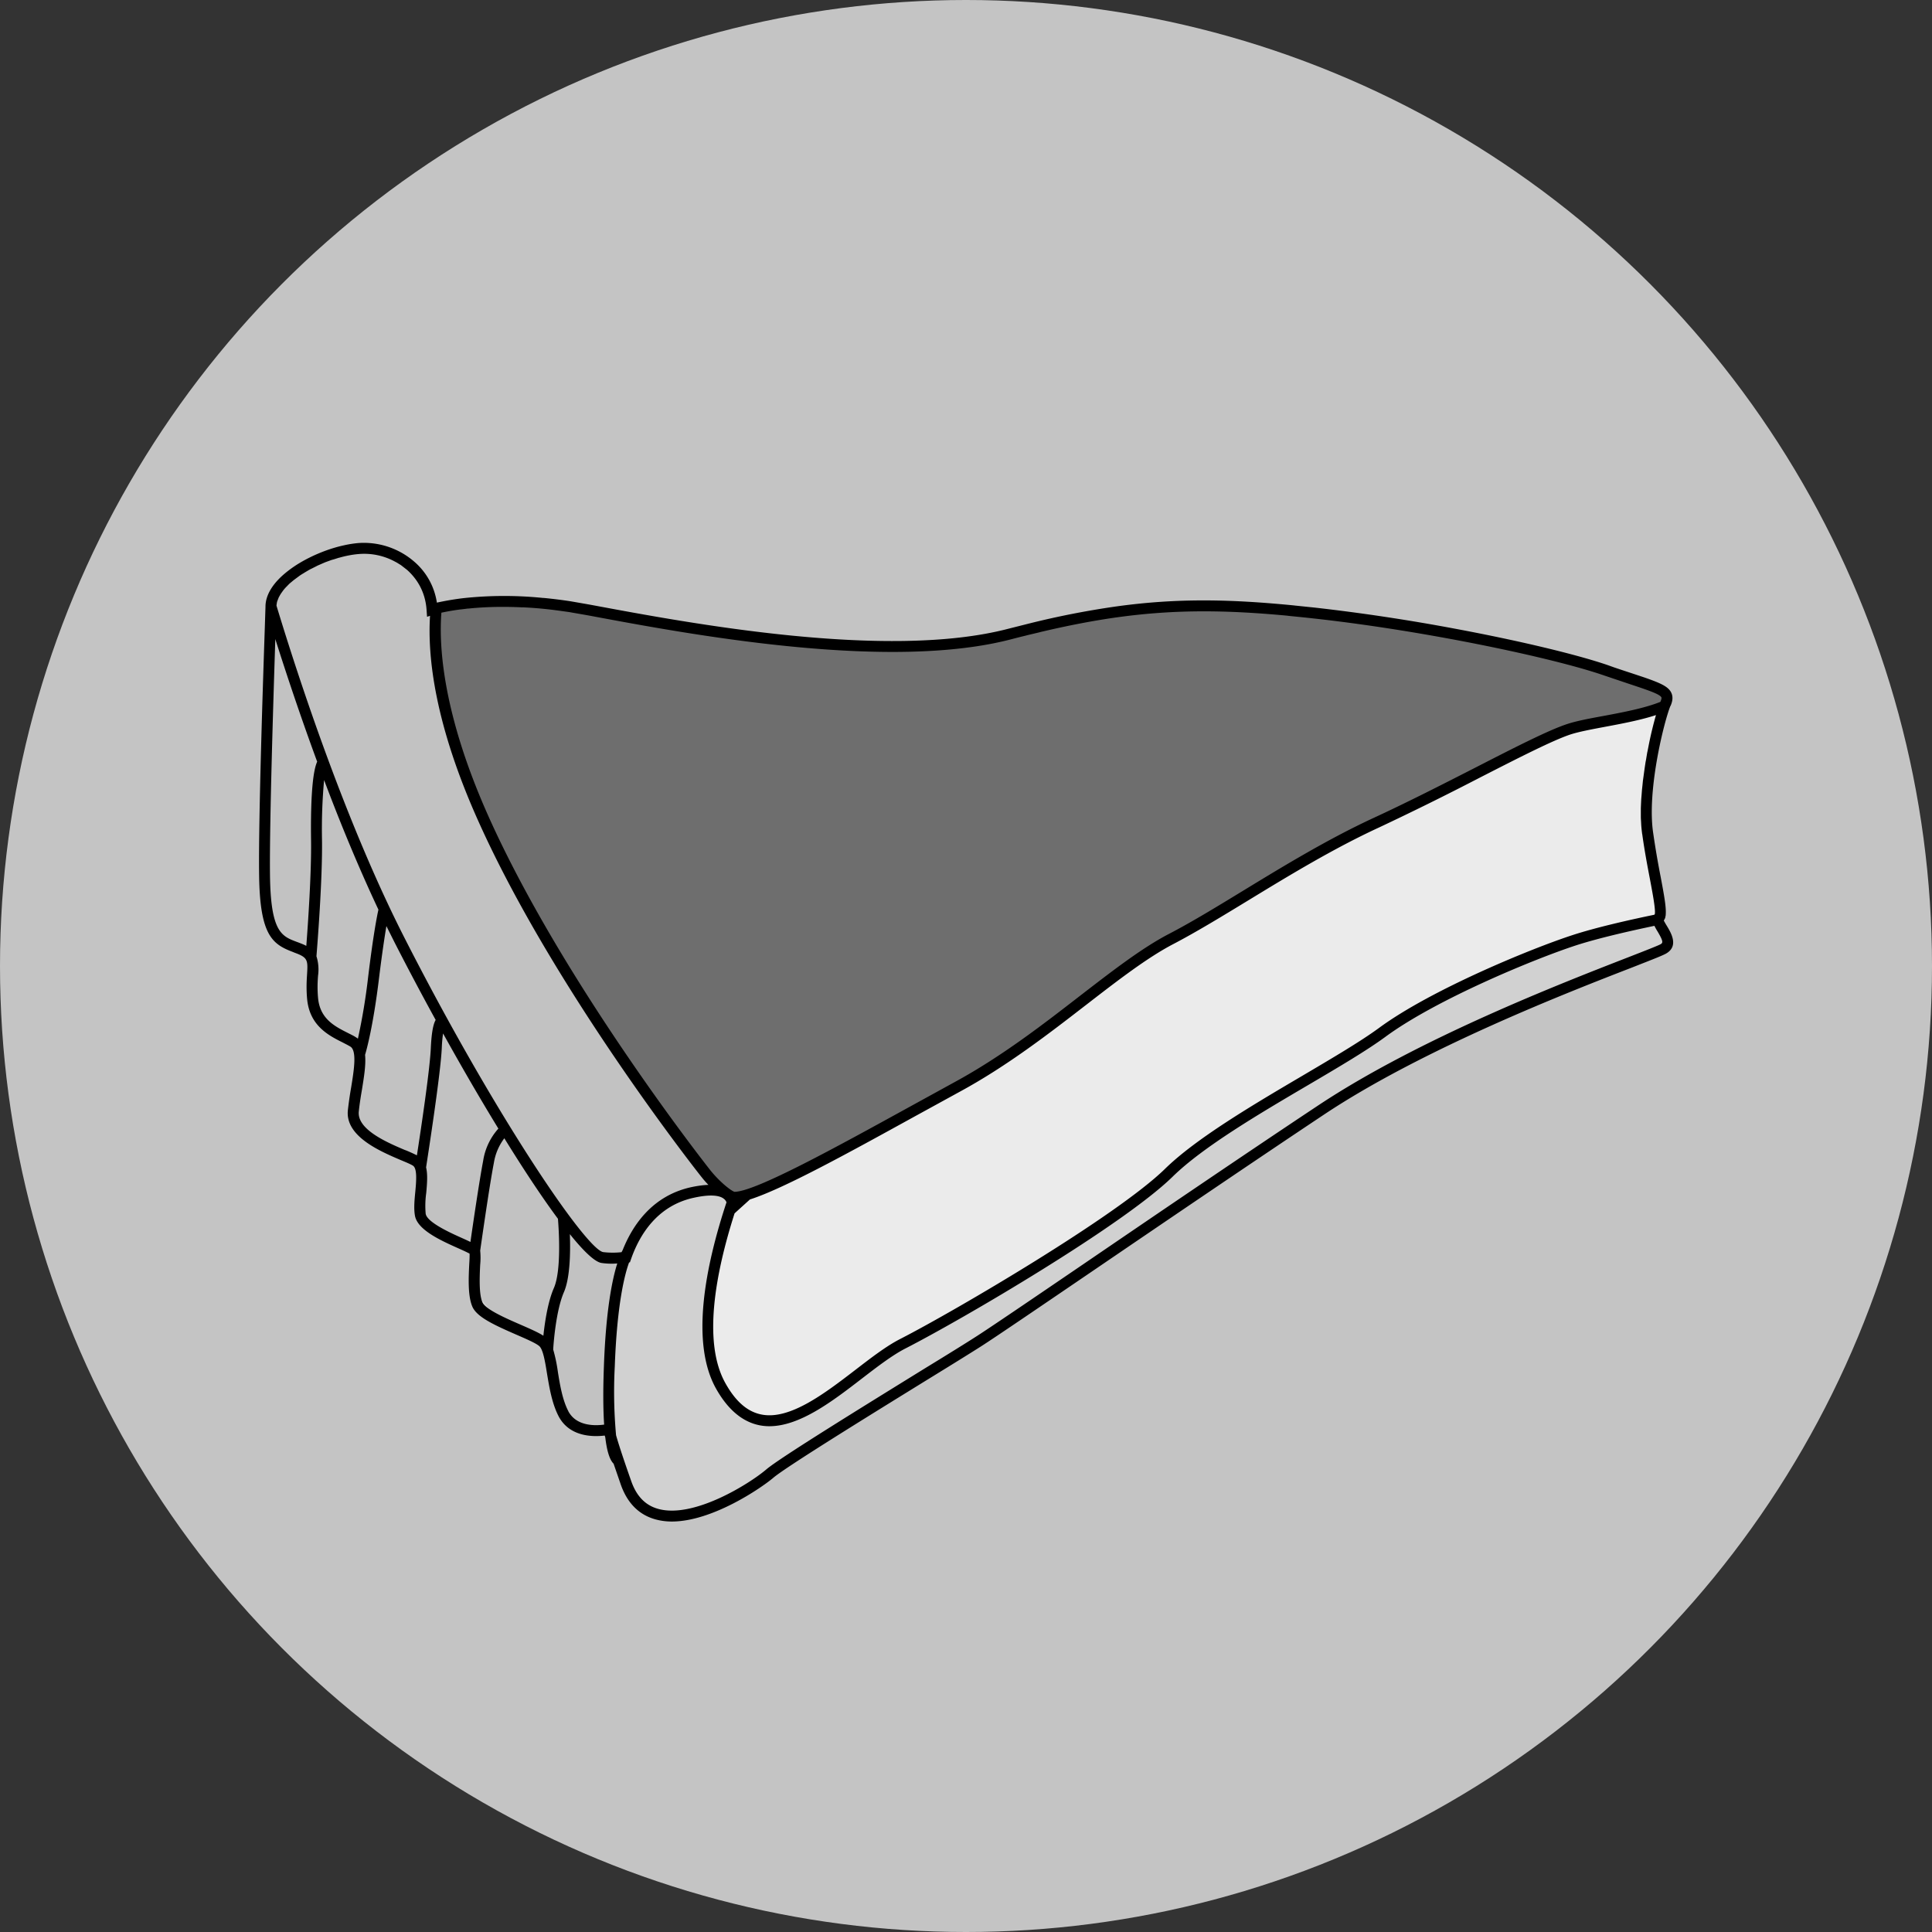<svg xmlns="http://www.w3.org/2000/svg" width="24" height="24" fill="#000000"><rect width="100%" height="100%" fill="#333333" stroke="none"/><circle cx="12" cy="12" r="12" fill="#c4c4c4"/><path fill="#d1d1d1" d="M20.669 11.785c-.158.098-2.655.941-4.253 2.002-1.597 1.061-3.892 2.645-4.264 2.882-.37.237-2.362 1.445-2.587 1.637-.225.192-1.474 1.016-1.79.113-.147-.425-.198-.598-.21-.662-.088.018-.428.07-.565-.196-.158-.305-.124-.78-.259-.892-.135-.113-.731-.282-.81-.463-.079-.18-.011-.609-.034-.666-.022-.056-.641-.237-.675-.451-.034-.215.09-.576-.056-.666-.146-.09-.81-.271-.776-.62.034-.351.166-.757-.001-.859-.168-.101-.472-.18-.505-.542-.034-.36.09-.507-.147-.61-.236-.1-.438-.078-.45-.914-.01-.835.08-3.273.08-3.34v-.005c.005-.353.664-.684 1.09-.718.428-.034.878.26.911.756l.051-.013a2.55 2.55 0 0 1 .304-.055 5.042 5.042 0 0 1 1.558.068c1.204.226 3.713.711 5.265.305.498-.13.928-.219 1.325-.274.844-.117 1.546-.086 2.455.014 1.34.147 2.97.486 3.623.712.652.225.817.237.742.41-.004.01-.009.02-.013.034-.085.233-.282 1.049-.211 1.569.075.549.21 1 .142 1.06a.029.029 0 0 0-.01.022c-.008.08.213.273.07.362Z"/><path fill="#c2c2c2" d="m3.366 7.723 1.943 3.266 2.002 3.943.465.688-.213 1.464.002.674-.339-.01-.275-.303-.12-.52-.09-.255-.539-.259-.346-.418.041-.391-.146-.141-.528-.371-.038-.73-.656-.273-.14-.284.079-.594-.08-.264-.393-.26s-.15-.297-.133-.402c.017-.104-.053-.458-.053-.458l-.272-.115-.17-.216-.151-.89.15-2.881Z"/><path fill="#c2c2c2" d="M9.509 14.63s-.193.181-.405.372c0-.154-.108-.272-.495-.19-.492.104-.724.494-.834.808a1.144 1.144 0 0 1-.292.003c-.284-.045-1.514-1.971-2.52-3.943-.74-1.455-1.336-3.286-1.597-4.147.006-.353.665-.684 1.09-.718.429-.034.879.26.912.756l.051-.013a2.55 2.55 0 0 1 .304-.055l.306.55 2.55 2.378.93 4.199Z"/><path fill="#ebebeb" d="M20.691 8.738c-.004.01-.009.02-.013.034-.085.233-.283 1.05-.212 1.57.076.548.21 1 .143 1.06a.029.029 0 0 0-.01.021c-.344.072-.76.167-1.04.258-.555.18-1.77.692-2.385 1.143-.615.45-2.04 1.145-2.655 1.747-.615.601-2.625 1.776-3.3 2.121-.675.346-1.654 1.615-2.265.527-.612-1.087.72-3.672.72-3.672s-.03-2.363-.03-2.498c0-.078 2.27-1.897 4.227-3.446.844-.118 1.546-.086 2.455.014 1.34.146 2.97.485 3.623.711.652.226.817.237.742.41Z"/><path fill="#6e6e6e" d="M19.949 8.327c-.652-.226-2.284-.565-3.623-.711-.957-.105-1.684-.135-2.59.005-.359.056-.747.139-1.19.255-1.552.406-4.061-.08-5.265-.305a5.13 5.13 0 0 0-1.486-.077 2.7 2.7 0 0 0-.376.063 7.392 7.392 0 0 0-.006.072c-.032.459.033 1.301.6 2.56.916 2.032 2.626 4.23 2.76 4.396.042.05.085.096.127.136.057.056.112.1.154.126.028.017.05.026.064.026a.18.18 0 0 0 .03-.002.508.508 0 0 0 .047-.007c.065-.013.15-.042.249-.081.557-.224 1.591-.816 2.45-1.282 1.08-.587 1.935-1.46 2.655-1.836.72-.376 1.605-1.01 2.55-1.445.945-.437 1.98-1.024 2.385-1.159.25-.083.762-.132 1.111-.258a.997.997 0 0 0 .083-.032l.013-.034c.075-.173-.09-.184-.742-.41Z"/><path fill="#000000" d="M20.707 11.503a1.036 1.036 0 0 1-.039-.068l.002-.003.006-.01.002-.004.005-.01.002-.005.003-.012.001-.006c0-.005.002-.01.003-.014v-.005l.001-.018v-.002c.004-.085-.02-.222-.063-.45a10.879 10.879 0 0 1-.096-.565c-.069-.5.118-1.29.207-1.537a.336.336 0 0 1 .011-.027l.002-.002c.016-.039.035-.097.009-.156a.165.165 0 0 0-.035-.05c-.05-.05-.142-.088-.3-.143l-.153-.051a21.455 21.455 0 0 1-.22-.073l-.084-.03c-.379-.13-1.092-.302-1.896-.452a24.11 24.11 0 0 0-1.741-.262l-.232-.024a.324.324 0 0 1-.026-.003c-.774-.076-1.439-.095-2.214.013a10.645 10.645 0 0 0-1.08.212l-.254.064c-1.504.394-3.972-.07-5.158-.291l-.077-.014-.172-.03-.035-.006a6.001 6.001 0 0 0-.33-.041h-.009a4.766 4.766 0 0 0-.987.002l-.033.004a3.572 3.572 0 0 0-.3.052.833.833 0 0 0-.286-.513.955.955 0 0 0-.69-.227 1.371 1.371 0 0 0-.178.028c-.185.04-.385.12-.555.222a1.446 1.446 0 0 0-.14.096c-.179.138-.278.29-.28.44v.005l-.009.277c-.022.654-.08 2.39-.07 3.065.01.74.165.851.42.947.022.01.047.018.07.028.117.05.115.094.105.256-.005.078-.01.176.001.298.03.334.268.455.442.542.034.018.067.034.095.051.084.052.045.294.01.508a4.597 4.597 0 0 0-.041.286c-.031.323.402.507.66.617.065.027.12.05.148.068.056.034.042.195.03.324-.01.102-.02.207-.005.294.028.181.327.314.544.411.05.022.108.049.135.064.002.028-.001.085-.004.13-.008.168-.019.396.039.529.055.127.262.224.547.348.117.051.238.103.282.14.049.04.074.193.098.342.029.173.061.37.143.529.134.258.424.26.574.242l.007.023c.02.17.055.28.103.326l.089.258c.081.232.227.379.434.435.063.017.13.026.2.026.508 0 1.12-.423 1.262-.544.158-.135 1.24-.803 1.957-1.245.29-.178.518-.32.623-.387.163-.104.694-.465 1.367-.923.89-.606 1.998-1.36 2.899-1.96 1.234-.82 3.046-1.523 3.82-1.823.27-.106.392-.153.431-.178.15-.093.054-.253.003-.338Zm-.155-.14c-.311.064-.729.159-1.014.252-.52.169-1.761.68-2.404 1.152-.23.169-.58.375-.951.594-.62.365-1.324.78-1.712 1.16-.598.584-2.598 1.758-3.284 2.11-.174.088-.362.233-.561.386-.383.294-.818.627-1.17.554-.173-.035-.318-.162-.444-.387-.284-.505-.127-1.36.113-2.111l.024-.022.167-.151c.413-.132 1.206-.568 2.041-1.028l.569-.312c.587-.319 1.111-.725 1.574-1.083.387-.299.753-.582 1.08-.752.29-.152.606-.345.941-.549.489-.298 1.043-.635 1.606-.895a36.1 36.1 0 0 0 1.254-.62c.485-.248.904-.462 1.124-.536.106-.035.267-.065.437-.097.208-.039.437-.082.629-.145a4.791 4.791 0 0 0-.084.343l-.002.01-.018.092-.005.022-.014.085-.006.03-.012.08-.005.036-.01.074-.006.042-.007.07-.005.046-.005.066-.004.048-.003.064-.002.048v.108c0 .022.002.042.003.063l.002.04a1.71 1.71 0 0 0 .01.098c0 .007.002.012.003.018.028.204.065.397.095.554.034.181.073.386.06.437l-.005.005ZM7.736 15.527l-.015.028a.996.996 0 0 1-.228-.001c-.21-.033-1.34-1.688-2.47-3.907-.722-1.418-1.304-3.186-1.588-4.122 0-.006 0-.012.002-.019a.199.199 0 0 1 .006-.034l.008-.021.013-.033c.004-.007.01-.015.013-.023a.476.476 0 0 1 .02-.031l.017-.024a.452.452 0 0 1 .048-.055l.027-.028a.543.543 0 0 1 .03-.026l.03-.025.035-.026.031-.023c.013-.01.027-.018.04-.027.012-.006.022-.013.033-.02l.044-.026c.011-.006.022-.013.034-.018l.046-.023.035-.018.046-.02.039-.017a.977.977 0 0 1 .04-.015l.047-.017.029-.008.06-.019.006-.001c.085-.024.168-.04.247-.046a.803.803 0 0 1 .45.097l.01.005a.848.848 0 0 1 .041.025c.01.006.018.01.026.017l.022.017.041.032.003.002c.103.091.228.25.245.499l.006.086.037-.012C5.31 8.16 5.4 9 5.95 10.218c.947 2.104 2.752 4.39 2.77 4.41.022.028.05.06.08.091-.061.002-.13.011-.207.027-.487.104-.733.47-.858.783v-.001ZM6.489 7.544a4.936 4.936 0 0 1 .463.043l.123.017.038.007.156.027.077.014.139.026c1.24.231 3.6.65 5.078.263.058-.015.115-.03.171-.043l.03-.008.152-.036.01-.003c.347-.082.661-.142.955-.183.738-.102 1.375-.088 2.108-.02l.022.003c.1.01.204.02.309.032 1.368.15 2.97.487 3.607.708l.306.103c.225.075.388.128.406.17.003.007 0 .023-.011.05-.001.001-.002.002-.002.005-.197.079-.468.13-.708.175-.175.032-.34.063-.455.102-.23.076-.653.292-1.142.543-.39.199-.83.424-1.25.618-.57.263-1.127.602-1.619.902-.333.203-.647.395-.934.544-.337.176-.707.463-1.1.766-.458.355-.978.757-1.555 1.071l-.57.313c-.895.492-1.91 1.052-2.169 1.052-.034-.008-.17-.108-.297-.264-.017-.021-1.81-2.292-2.75-4.38-.58-1.289-.626-2.136-.594-2.55.057-.012.138-.028.242-.041h.004l.08-.01h.007l.085-.008h.005c.16-.013.355-.018.583-.007h.002-.002ZM3.763 11.73a2.147 2.147 0 0 0-.077-.03c-.187-.07-.323-.122-.332-.823-.008-.633.043-2.214.066-2.938.136.429.312.958.52 1.523-.07.153-.081.596-.076.973.006.406-.038 1.039-.059 1.315a.48.48 0 0 0-.042-.02Zm.555 1.1c-.16-.081-.344-.174-.367-.434-.01-.11-.006-.2 0-.277a.545.545 0 0 0-.02-.24c.011-.135.076-.953.069-1.445a6.788 6.788 0 0 1 .026-.744c.2.532.428 1.085.675 1.61-.016.07-.063.303-.128.838a7.618 7.618 0 0 1-.127.765.147.147 0 0 0-.024-.017c-.03-.02-.067-.037-.104-.056Zm.717 1.458c-.224-.095-.6-.255-.578-.479.009-.09.024-.185.04-.277.025-.156.05-.307.038-.428.019-.063.102-.363.173-.95.038-.31.07-.518.092-.65l.103.206c.162.317.333.64.509.96-.027.047-.05.14-.06.342-.01.266-.124 1.024-.173 1.34a1.924 1.924 0 0 0-.144-.065Zm.253.79a1.145 1.145 0 0 1 .007-.26c.01-.113.02-.226-.002-.316.02-.133.18-1.153.195-1.484.003-.08.01-.139.016-.18.229.413.463.816.687 1.182a.774.774 0 0 0-.189.4c-.047.245-.126.782-.158 1.008a4.73 4.73 0 0 0-.09-.042c-.146-.065-.45-.2-.466-.309v.001Zm1.182 1.379c-.175-.076-.439-.19-.477-.279-.045-.103-.035-.321-.028-.467a.883.883 0 0 0 0-.175c.015-.103.115-.808.17-1.09a.685.685 0 0 1 .13-.306c.242.392.47.736.666 1 .008.098.048.633-.05.859-.076.173-.113.425-.131.594-.064-.042-.166-.086-.28-.136Zm.59 1.073c-.073-.14-.104-.326-.13-.489a1.937 1.937 0 0 0-.058-.277c.004-.07.033-.48.133-.712.078-.179.082-.503.074-.721.173.215.31.345.393.358a.862.862 0 0 0 .196.006c-.061.193-.141.573-.166 1.275-.011.295-.01.537.003.727-.117.016-.348.02-.446-.168Zm13.573-5.803c-.03.018-.197.083-.41.166-.843.328-2.598 1.01-3.845 1.837-.902.599-2.01 1.353-2.9 1.96-.671.457-1.202.818-1.363.92-.104.067-.332.209-.622.386-.762.471-1.807 1.115-1.973 1.257-.202.173-.896.612-1.34.492-.163-.044-.274-.159-.34-.35-.107-.304-.161-.473-.187-.566a5.959 5.959 0 0 1-.016-.854c.028-.78.124-1.146.178-1.293l.01-.001.014-.04c.103-.295.322-.665.784-.763.23-.05.329-.02.37.015.014.01.024.025.032.042-.264.798-.45 1.745-.13 2.315.145.258.324.41.534.454a.627.627 0 0 0 .129.013c.379 0 .787-.313 1.15-.593.195-.15.378-.29.54-.373.713-.365 2.701-1.53 3.318-2.133.377-.37 1.072-.779 1.686-1.14.374-.22.727-.428.962-.601.631-.463 1.853-.967 2.366-1.134.272-.088.667-.178.972-.242a.72.72 0 0 0 .04.072c.067.113.067.137.042.153l-.001.001Z"/></svg>